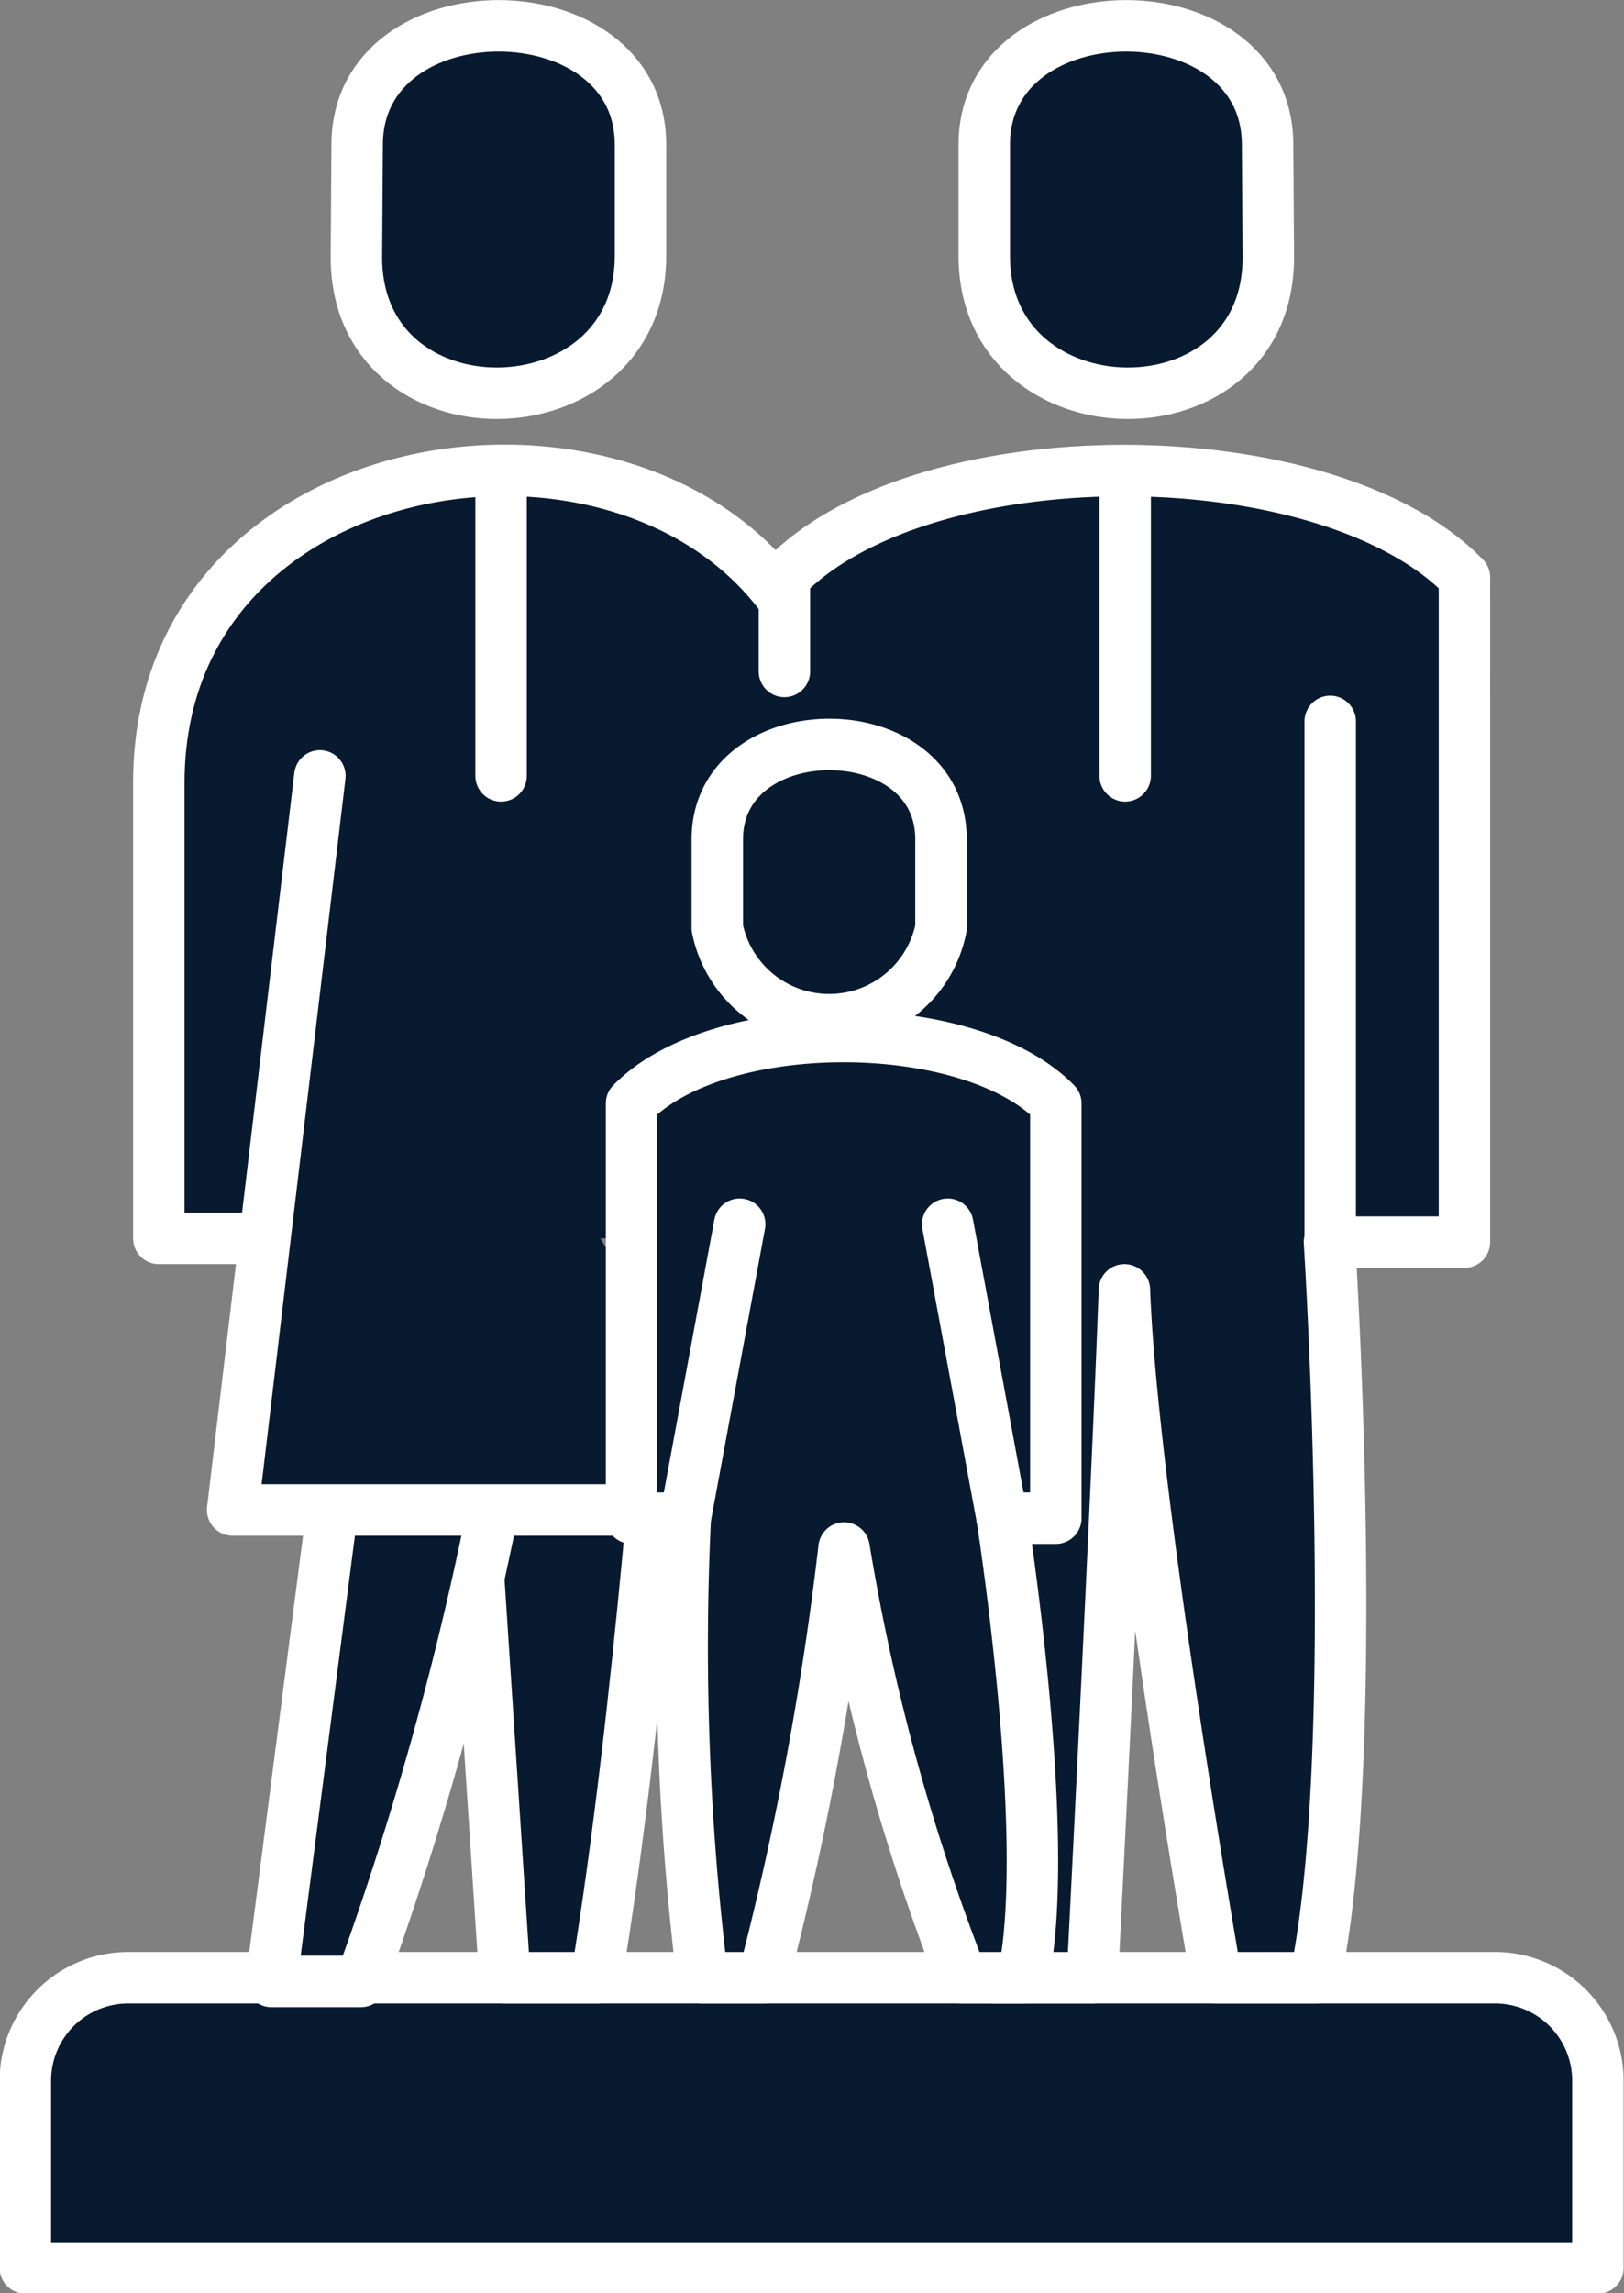 <?xml version="1.0" encoding="UTF-8"?> <svg xmlns="http://www.w3.org/2000/svg" id="Layer_1" data-name="Layer 1" viewBox="0 0 21.78 30.74"><rect x="0" y="0" width="21.78" height="30.74" fill="#808080" stroke="none"/><defs><style>.cls-1{fill:#081a2f;stroke:#fff;stroke-linecap:round;stroke-linejoin:round;stroke-width:0.69px;}</style></defs><path class="cls-1" d="M1.73,26.51H20.05a1.38,1.38,0,0,1,1.38,1.38V30.4a0,0,0,0,1,0,0H.34a0,0,0,0,1,0,0V27.89A1.38,1.38,0,0,1,1.73,26.51Z"></path><path class="cls-1" d="M8.93,18S8.6,22.87,8,26.51H6.77l-.41-6.27"></path><path class="cls-1" d="M7,18a43.64,43.64,0,0,1-2.16,8.56H3.64l.81-6.27"></path><path class="cls-1" d="M4.79,1.94c0-2.13,3.8-2.12,3.8,0V3.43c0,2.43-3.83,2.48-3.81,0Z"></path><path class="cls-1" d="M9.72,16.6h1.53V10.49c0-5.71-9.12-5.45-9.12,0V16.6H3.67"></path><polyline class="cls-1" points="10.26 20.24 3.12 20.24 4.29 10.4"></polyline><path class="cls-1" d="M17,1.94c0-2.13-3.8-2.12-3.8,0V3.43c0,2.43,3.83,2.48,3.81,0Z"></path><path class="cls-1" d="M10.53,16.65h1.8a93,93,0,0,0,1,9.86h1.32s.33-6.45.43-9.22c.1,2.77,1.23,9.22,1.23,9.22h1.33c.63-3,.19-9.86.19-9.86h1.81V7.74c-1.85-1.9-7.25-1.92-9.12,0V9"></path><line class="cls-1" x1="17.84" y1="16.65" x2="17.84" y2="9.67"></line><path class="cls-1" d="M12.62,11.25c0-1.7-3-1.69-3,0v1.19a1.53,1.53,0,0,0,3,0Z"></path><path class="cls-1" d="M8.47,14.79v5.56h.72a36.4,36.4,0,0,0,.23,6.16h.82a42,42,0,0,0,1.08-5.76,28.5,28.5,0,0,0,1.58,5.76h.82c.4-1.85-.28-6.16-.28-6.16h.72V14.79C13,13.6,9.64,13.59,8.47,14.79Z"></path><line class="cls-1" x1="9.19" y1="20.35" x2="9.92" y2="16.41"></line><line class="cls-1" x1="13.44" y1="20.35" x2="12.71" y2="16.41"></line><line class="cls-1" x1="6.72" y1="6.31" x2="6.72" y2="10.4"></line><line class="cls-1" x1="15.09" y1="6.31" x2="15.09" y2="10.4"></line></svg> 